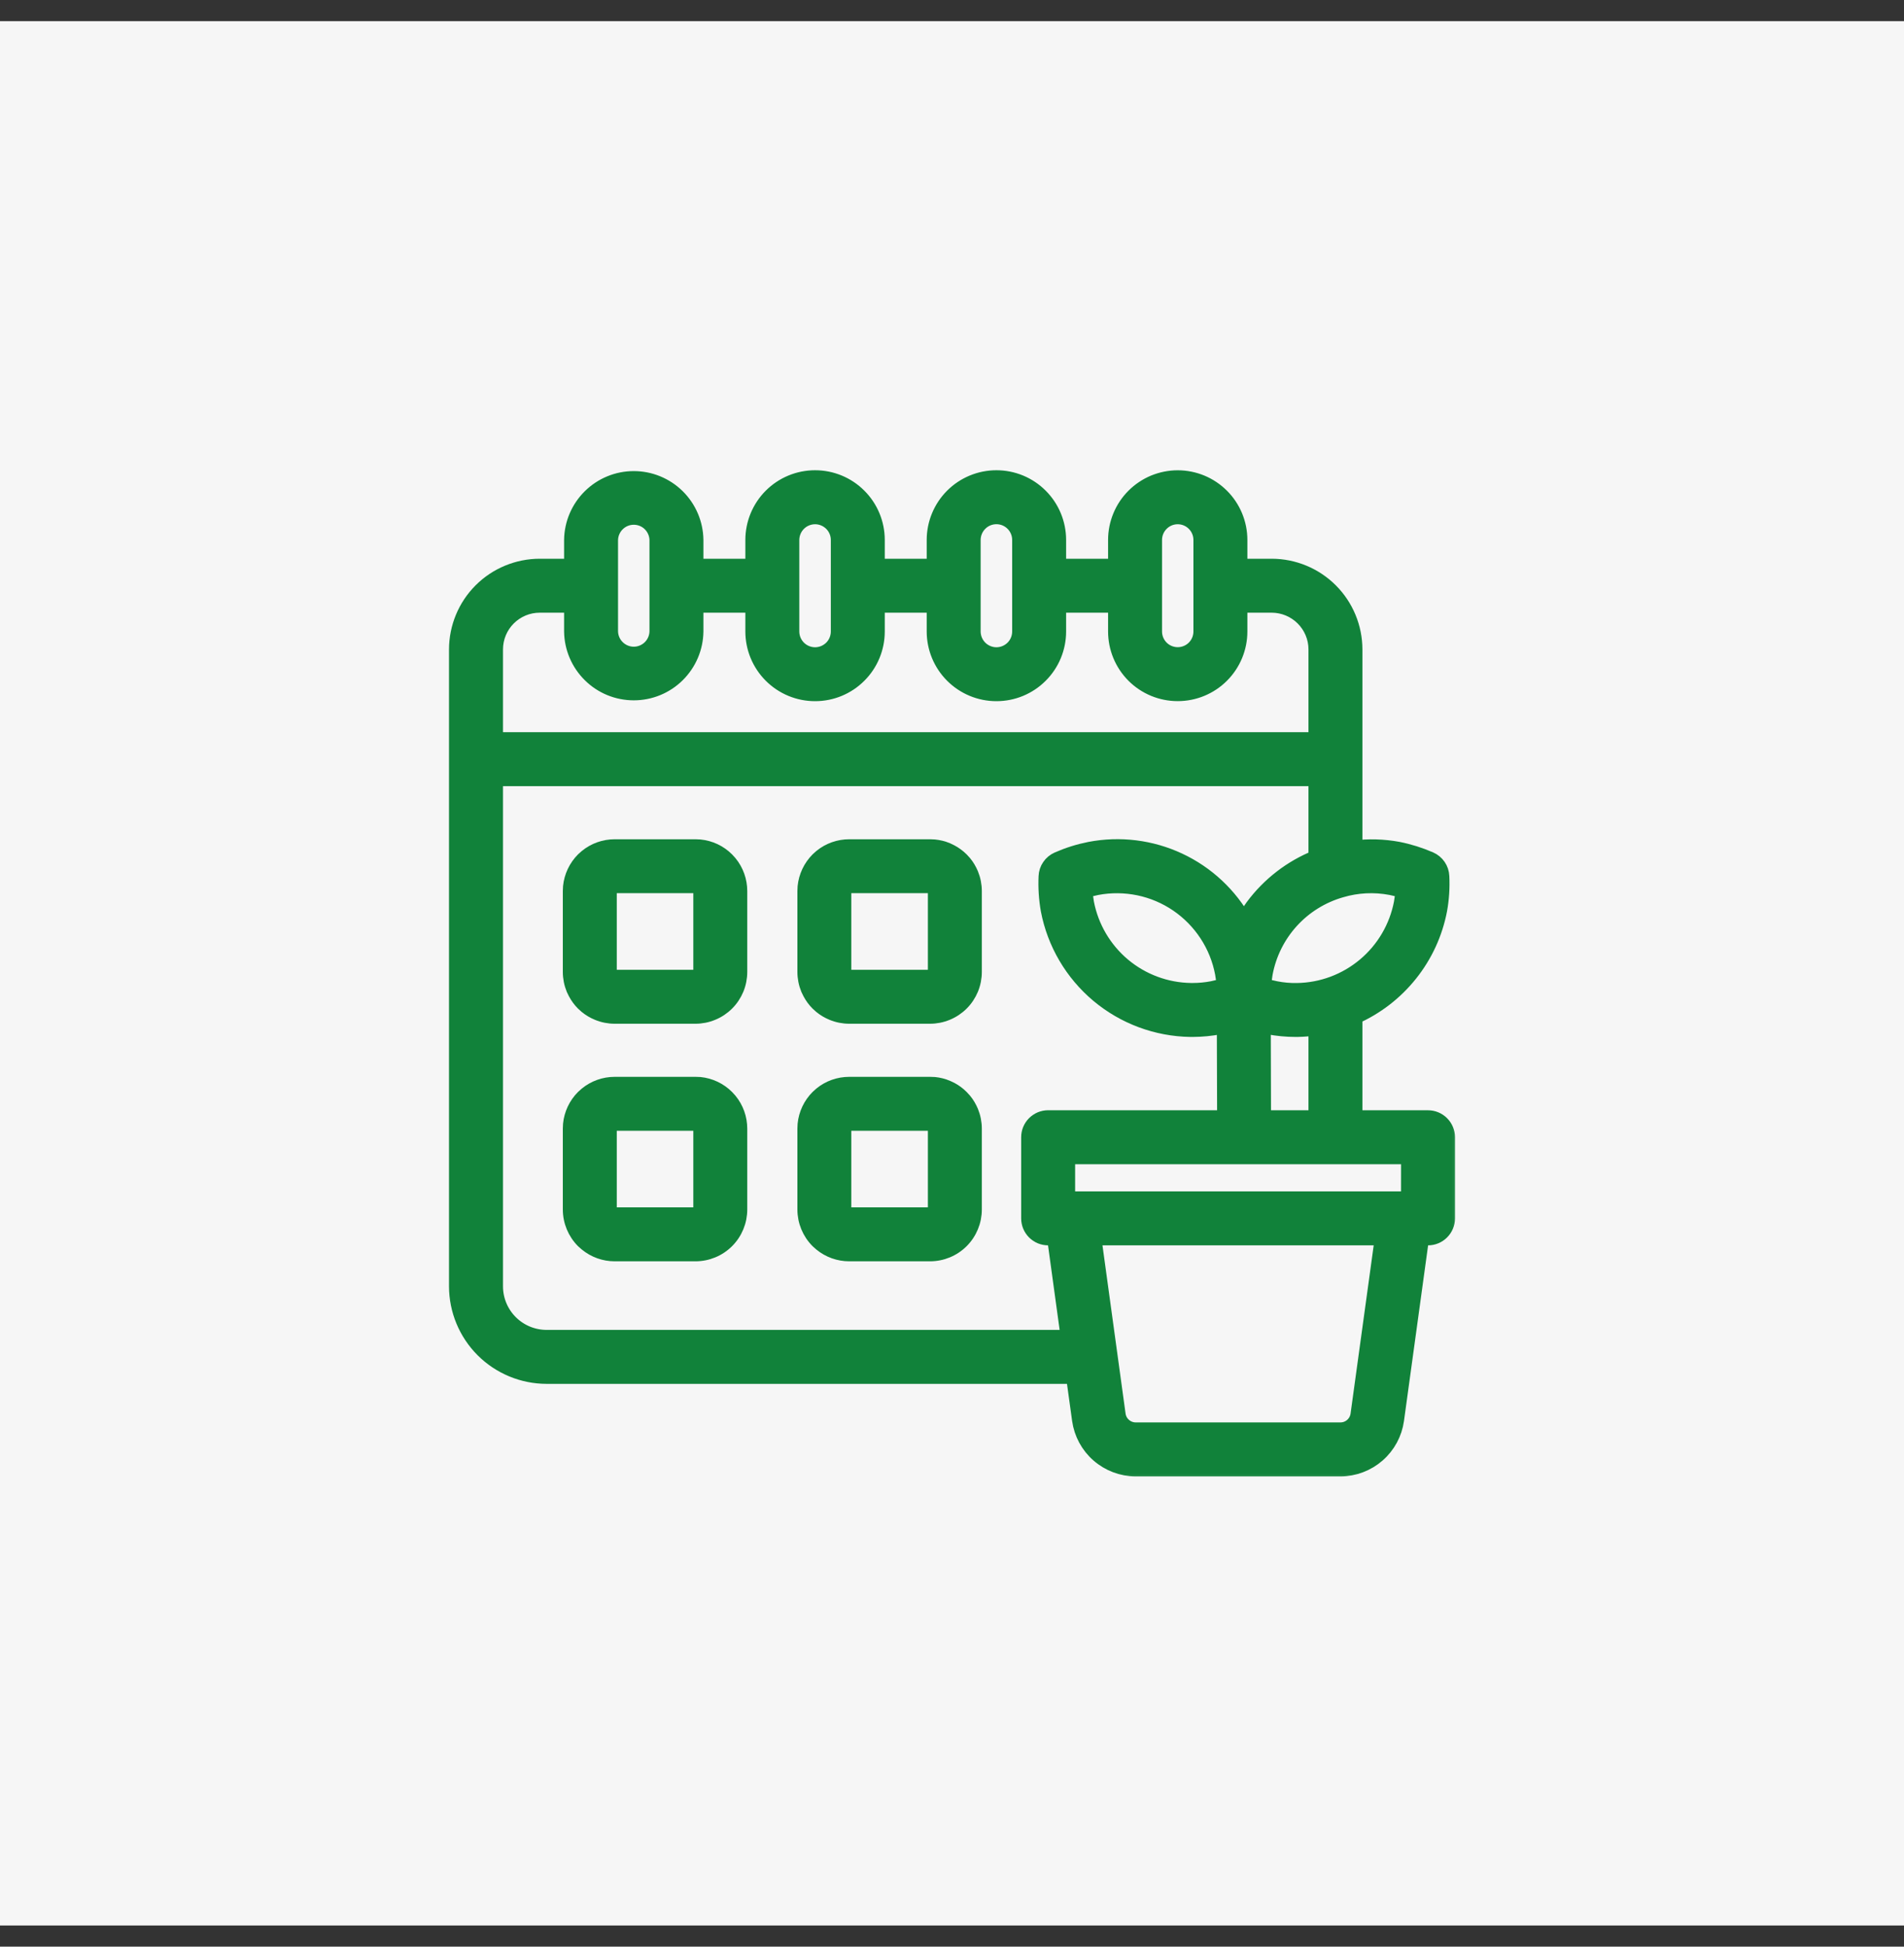 <svg xmlns="http://www.w3.org/2000/svg" fill="none" viewBox="0 0 45 46" height="46" width="45">
<rect x="0" y="0" width="45" height="46" fill="#333333" stroke="none"/>
<rect fill="#F6F6F6" transform="translate(0 0.5)" height="45" width="45"></rect>
<mask fill="black" height="25" width="25" y="10.312" x="9.812" maskUnits="userSpaceOnUse" id="path-1-outside-1_16271_3337">
<rect height="25" width="25" y="10.312" x="9.812" fill="white"></rect>
<path d="M33.75 26.436H32V24.011C32.512 23.785 32.962 23.439 33.311 23.001C33.66 22.564 33.898 22.048 34.003 21.498C34.05 21.238 34.067 20.973 34.054 20.709C34.051 20.627 34.024 20.547 33.978 20.48C33.931 20.412 33.867 20.359 33.792 20.326C33.55 20.221 33.297 20.141 33.038 20.09C32.696 20.027 32.346 20.017 32 20.061V17.948C32 17.945 32 17.942 32 17.939V15.346C31.999 14.831 31.794 14.337 31.43 13.973C31.066 13.609 30.572 13.404 30.057 13.403H29.281V12.759C29.281 12.57 29.244 12.382 29.171 12.206C29.098 12.031 28.992 11.871 28.857 11.737C28.723 11.603 28.564 11.496 28.388 11.423C28.213 11.351 28.025 11.313 27.835 11.313C27.645 11.313 27.457 11.351 27.281 11.423C27.106 11.496 26.946 11.603 26.812 11.737C26.678 11.871 26.571 12.031 26.499 12.206C26.426 12.382 26.389 12.57 26.389 12.759V13.403H24.997V12.759C24.997 12.376 24.845 12.007 24.573 11.736C24.302 11.464 23.934 11.312 23.55 11.312C23.166 11.312 22.798 11.464 22.526 11.736C22.255 12.007 22.102 12.376 22.102 12.759V13.403H20.711V12.759C20.711 12.376 20.559 12.007 20.287 11.736C20.016 11.464 19.648 11.312 19.264 11.312C18.88 11.312 18.512 11.464 18.24 11.736C17.969 12.007 17.816 12.376 17.816 12.759V13.403H16.425V12.759C16.42 12.379 16.265 12.016 15.995 11.749C15.724 11.482 15.359 11.332 14.979 11.332C14.598 11.332 14.233 11.482 13.963 11.749C13.692 12.016 13.537 12.379 13.532 12.759V13.403H12.755C12.24 13.404 11.746 13.609 11.382 13.973C11.018 14.337 10.813 14.831 10.812 15.346V30.396C10.813 30.954 11.035 31.489 11.43 31.884C11.825 32.278 12.36 32.5 12.918 32.501H25.392L25.537 33.551C25.581 33.865 25.737 34.154 25.976 34.362C26.216 34.571 26.523 34.687 26.84 34.688H31.681C31.998 34.687 32.305 34.571 32.544 34.363C32.784 34.154 32.94 33.866 32.984 33.551L33.578 29.228H33.75C33.866 29.228 33.977 29.182 34.059 29.1C34.141 29.018 34.188 28.907 34.188 28.791V26.873C34.188 26.757 34.141 26.646 34.059 26.564C33.977 26.482 33.866 26.436 33.75 26.436ZM33.312 28.353H25.21V27.311H29.397C29.399 27.311 29.402 27.311 29.404 27.311H29.406C29.408 27.311 29.41 27.311 29.413 27.311H33.313L33.312 28.353ZM29.84 26.436L29.834 24.205C29.884 24.217 29.934 24.233 29.984 24.243C30.195 24.283 30.409 24.303 30.623 24.303H30.665C30.819 24.3 30.973 24.287 31.125 24.264V26.436H29.84ZM32.875 20.951C32.978 20.971 33.08 20.997 33.179 21.03C33.174 21.133 33.162 21.237 33.143 21.339C33.032 21.921 32.724 22.446 32.27 22.827C31.816 23.208 31.245 23.421 30.652 23.429C30.483 23.432 30.314 23.417 30.148 23.384C30.046 23.364 29.944 23.338 29.844 23.306C29.85 23.203 29.862 23.1 29.88 22.998C29.967 22.532 30.182 22.099 30.501 21.748C30.82 21.397 31.231 21.142 31.687 21.011C32.073 20.896 32.48 20.876 32.875 20.951ZM27.264 12.759C27.264 12.608 27.324 12.463 27.431 12.356C27.538 12.248 27.683 12.188 27.835 12.188C27.986 12.188 28.132 12.248 28.239 12.356C28.346 12.463 28.406 12.608 28.406 12.759V14.922C28.406 15.073 28.346 15.219 28.239 15.326C28.132 15.433 27.986 15.493 27.835 15.493C27.683 15.493 27.538 15.433 27.431 15.326C27.324 15.219 27.264 15.073 27.264 14.922V12.759ZM22.977 12.759C22.977 12.608 23.038 12.462 23.145 12.355C23.252 12.247 23.398 12.187 23.55 12.187C23.702 12.187 23.847 12.247 23.955 12.355C24.062 12.462 24.122 12.608 24.122 12.759V14.922C24.122 15.074 24.062 15.22 23.955 15.327C23.847 15.434 23.702 15.495 23.55 15.495C23.398 15.495 23.252 15.434 23.145 15.327C23.038 15.22 22.977 15.074 22.977 14.922V12.759ZM18.691 12.759C18.692 12.608 18.752 12.462 18.86 12.355C18.967 12.248 19.113 12.188 19.265 12.188C19.416 12.188 19.561 12.249 19.669 12.356C19.776 12.463 19.836 12.608 19.836 12.759V14.922C19.836 15.074 19.776 15.22 19.669 15.327C19.561 15.434 19.416 15.495 19.264 15.495C19.112 15.495 18.966 15.434 18.859 15.327C18.752 15.22 18.691 15.074 18.691 14.922V12.759ZM14.407 12.759C14.41 12.61 14.472 12.468 14.579 12.363C14.686 12.258 14.829 12.2 14.979 12.2C15.128 12.2 15.272 12.258 15.379 12.363C15.485 12.468 15.547 12.61 15.55 12.759V14.922C15.547 15.072 15.485 15.214 15.379 15.318C15.272 15.423 15.128 15.482 14.979 15.482C14.829 15.482 14.686 15.423 14.579 15.318C14.472 15.214 14.41 15.072 14.407 14.922V12.759ZM12.755 14.278H13.532V14.922C13.537 15.302 13.692 15.665 13.963 15.932C14.233 16.2 14.598 16.349 14.979 16.349C15.359 16.349 15.724 16.2 15.995 15.932C16.265 15.665 16.42 15.302 16.425 14.922V14.278H17.816V14.922C17.816 15.306 17.969 15.674 18.24 15.945C18.512 16.217 18.88 16.369 19.264 16.369C19.648 16.369 20.016 16.217 20.287 15.945C20.559 15.674 20.711 15.306 20.711 14.922V14.278H22.102V14.922C22.102 15.306 22.255 15.674 22.526 15.945C22.798 16.217 23.166 16.369 23.55 16.369C23.934 16.369 24.302 16.217 24.573 15.945C24.845 15.674 24.997 15.306 24.997 14.922V14.278H26.389V14.922C26.389 15.306 26.541 15.673 26.812 15.945C27.083 16.216 27.451 16.368 27.835 16.368C28.218 16.368 28.586 16.216 28.857 15.945C29.129 15.673 29.281 15.306 29.281 14.922V14.278H30.058C30.341 14.279 30.612 14.392 30.812 14.592C31.012 14.792 31.125 15.063 31.125 15.346V17.501H11.688V15.346C11.688 15.063 11.8 14.792 12.001 14.591C12.201 14.391 12.472 14.278 12.755 14.278ZM12.918 31.626C12.591 31.625 12.279 31.496 12.048 31.265C11.818 31.035 11.688 30.722 11.688 30.396V18.377H31.125V20.281C30.529 20.519 30.012 20.918 29.629 21.433C29.546 21.549 29.469 21.67 29.4 21.796C29.051 21.163 28.51 20.658 27.856 20.352C27.202 20.046 26.467 19.955 25.758 20.092C25.5 20.143 25.249 20.222 25.008 20.328C24.933 20.361 24.868 20.414 24.822 20.482C24.775 20.549 24.749 20.629 24.746 20.711C24.734 20.975 24.751 21.24 24.797 21.501C24.946 22.281 25.36 22.985 25.968 23.496C26.576 24.006 27.342 24.291 28.136 24.303H28.193C28.403 24.302 28.612 24.282 28.818 24.243C28.866 24.234 28.912 24.218 28.959 24.207L28.966 26.435H24.773C24.715 26.435 24.658 26.447 24.605 26.468C24.552 26.491 24.504 26.523 24.463 26.563C24.422 26.604 24.39 26.652 24.368 26.705C24.346 26.758 24.335 26.815 24.335 26.873V28.79C24.335 28.848 24.346 28.905 24.368 28.958C24.39 29.011 24.422 29.059 24.463 29.1C24.504 29.14 24.552 29.173 24.605 29.195C24.658 29.216 24.715 29.228 24.773 29.228H24.944L25.273 31.625L12.918 31.626ZM28.955 23.306C28.856 23.338 28.756 23.364 28.654 23.384C28.502 23.413 28.348 23.428 28.193 23.428C28.178 23.428 28.161 23.428 28.147 23.428C27.555 23.42 26.985 23.208 26.531 22.828C26.078 22.447 25.769 21.922 25.657 21.341C25.639 21.238 25.626 21.134 25.62 21.03C25.719 20.998 25.819 20.972 25.92 20.952C26.251 20.889 26.591 20.893 26.921 20.961C27.251 21.03 27.564 21.163 27.842 21.353C28.12 21.543 28.358 21.786 28.542 22.067C28.727 22.349 28.854 22.665 28.916 22.996C28.935 23.099 28.948 23.202 28.955 23.306ZM32.118 33.431C32.103 33.537 32.051 33.633 31.971 33.703C31.891 33.773 31.788 33.812 31.681 33.812H26.841C26.735 33.812 26.632 33.773 26.552 33.703C26.471 33.633 26.419 33.537 26.404 33.431L25.827 29.228H32.696L32.118 33.431Z"></path>
</mask>
<path fill="#11823A" d="M33.75 26.436H32V24.011C32.512 23.785 32.962 23.439 33.311 23.001C33.66 22.564 33.898 22.048 34.003 21.498C34.05 21.238 34.067 20.973 34.054 20.709C34.051 20.627 34.024 20.547 33.978 20.48C33.931 20.412 33.867 20.359 33.792 20.326C33.55 20.221 33.297 20.141 33.038 20.09C32.696 20.027 32.346 20.017 32 20.061V17.948C32 17.945 32 17.942 32 17.939V15.346C31.999 14.831 31.794 14.337 31.43 13.973C31.066 13.609 30.572 13.404 30.057 13.403H29.281V12.759C29.281 12.57 29.244 12.382 29.171 12.206C29.098 12.031 28.992 11.871 28.857 11.737C28.723 11.603 28.564 11.496 28.388 11.423C28.213 11.351 28.025 11.313 27.835 11.313C27.645 11.313 27.457 11.351 27.281 11.423C27.106 11.496 26.946 11.603 26.812 11.737C26.678 11.871 26.571 12.031 26.499 12.206C26.426 12.382 26.389 12.57 26.389 12.759V13.403H24.997V12.759C24.997 12.376 24.845 12.007 24.573 11.736C24.302 11.464 23.934 11.312 23.55 11.312C23.166 11.312 22.798 11.464 22.526 11.736C22.255 12.007 22.102 12.376 22.102 12.759V13.403H20.711V12.759C20.711 12.376 20.559 12.007 20.287 11.736C20.016 11.464 19.648 11.312 19.264 11.312C18.88 11.312 18.512 11.464 18.24 11.736C17.969 12.007 17.816 12.376 17.816 12.759V13.403H16.425V12.759C16.42 12.379 16.265 12.016 15.995 11.749C15.724 11.482 15.359 11.332 14.979 11.332C14.598 11.332 14.233 11.482 13.963 11.749C13.692 12.016 13.537 12.379 13.532 12.759V13.403H12.755C12.24 13.404 11.746 13.609 11.382 13.973C11.018 14.337 10.813 14.831 10.812 15.346V30.396C10.813 30.954 11.035 31.489 11.43 31.884C11.825 32.278 12.36 32.5 12.918 32.501H25.392L25.537 33.551C25.581 33.865 25.737 34.154 25.976 34.362C26.216 34.571 26.523 34.687 26.84 34.688H31.681C31.998 34.687 32.305 34.571 32.544 34.363C32.784 34.154 32.94 33.866 32.984 33.551L33.578 29.228H33.75C33.866 29.228 33.977 29.182 34.059 29.1C34.141 29.018 34.188 28.907 34.188 28.791V26.873C34.188 26.757 34.141 26.646 34.059 26.564C33.977 26.482 33.866 26.436 33.75 26.436ZM33.312 28.353H25.21V27.311H29.397C29.399 27.311 29.402 27.311 29.404 27.311H29.406C29.408 27.311 29.41 27.311 29.413 27.311H33.313L33.312 28.353ZM29.84 26.436L29.834 24.205C29.884 24.217 29.934 24.233 29.984 24.243C30.195 24.283 30.409 24.303 30.623 24.303H30.665C30.819 24.3 30.973 24.287 31.125 24.264V26.436H29.84ZM32.875 20.951C32.978 20.971 33.08 20.997 33.179 21.03C33.174 21.133 33.162 21.237 33.143 21.339C33.032 21.921 32.724 22.446 32.27 22.827C31.816 23.208 31.245 23.421 30.652 23.429C30.483 23.432 30.314 23.417 30.148 23.384C30.046 23.364 29.944 23.338 29.844 23.306C29.85 23.203 29.862 23.1 29.88 22.998C29.967 22.532 30.182 22.099 30.501 21.748C30.82 21.397 31.231 21.142 31.687 21.011C32.073 20.896 32.48 20.876 32.875 20.951ZM27.264 12.759C27.264 12.608 27.324 12.463 27.431 12.356C27.538 12.248 27.683 12.188 27.835 12.188C27.986 12.188 28.132 12.248 28.239 12.356C28.346 12.463 28.406 12.608 28.406 12.759V14.922C28.406 15.073 28.346 15.219 28.239 15.326C28.132 15.433 27.986 15.493 27.835 15.493C27.683 15.493 27.538 15.433 27.431 15.326C27.324 15.219 27.264 15.073 27.264 14.922V12.759ZM22.977 12.759C22.977 12.608 23.038 12.462 23.145 12.355C23.252 12.247 23.398 12.187 23.55 12.187C23.702 12.187 23.847 12.247 23.955 12.355C24.062 12.462 24.122 12.608 24.122 12.759V14.922C24.122 15.074 24.062 15.22 23.955 15.327C23.847 15.434 23.702 15.495 23.55 15.495C23.398 15.495 23.252 15.434 23.145 15.327C23.038 15.22 22.977 15.074 22.977 14.922V12.759ZM18.691 12.759C18.692 12.608 18.752 12.462 18.86 12.355C18.967 12.248 19.113 12.188 19.265 12.188C19.416 12.188 19.561 12.249 19.669 12.356C19.776 12.463 19.836 12.608 19.836 12.759V14.922C19.836 15.074 19.776 15.22 19.669 15.327C19.561 15.434 19.416 15.495 19.264 15.495C19.112 15.495 18.966 15.434 18.859 15.327C18.752 15.22 18.691 15.074 18.691 14.922V12.759ZM14.407 12.759C14.41 12.61 14.472 12.468 14.579 12.363C14.686 12.258 14.829 12.2 14.979 12.2C15.128 12.2 15.272 12.258 15.379 12.363C15.485 12.468 15.547 12.61 15.55 12.759V14.922C15.547 15.072 15.485 15.214 15.379 15.318C15.272 15.423 15.128 15.482 14.979 15.482C14.829 15.482 14.686 15.423 14.579 15.318C14.472 15.214 14.41 15.072 14.407 14.922V12.759ZM12.755 14.278H13.532V14.922C13.537 15.302 13.692 15.665 13.963 15.932C14.233 16.2 14.598 16.349 14.979 16.349C15.359 16.349 15.724 16.2 15.995 15.932C16.265 15.665 16.42 15.302 16.425 14.922V14.278H17.816V14.922C17.816 15.306 17.969 15.674 18.24 15.945C18.512 16.217 18.88 16.369 19.264 16.369C19.648 16.369 20.016 16.217 20.287 15.945C20.559 15.674 20.711 15.306 20.711 14.922V14.278H22.102V14.922C22.102 15.306 22.255 15.674 22.526 15.945C22.798 16.217 23.166 16.369 23.55 16.369C23.934 16.369 24.302 16.217 24.573 15.945C24.845 15.674 24.997 15.306 24.997 14.922V14.278H26.389V14.922C26.389 15.306 26.541 15.673 26.812 15.945C27.083 16.216 27.451 16.368 27.835 16.368C28.218 16.368 28.586 16.216 28.857 15.945C29.129 15.673 29.281 15.306 29.281 14.922V14.278H30.058C30.341 14.279 30.612 14.392 30.812 14.592C31.012 14.792 31.125 15.063 31.125 15.346V17.501H11.688V15.346C11.688 15.063 11.8 14.792 12.001 14.591C12.201 14.391 12.472 14.278 12.755 14.278ZM12.918 31.626C12.591 31.625 12.279 31.496 12.048 31.265C11.818 31.035 11.688 30.722 11.688 30.396V18.377H31.125V20.281C30.529 20.519 30.012 20.918 29.629 21.433C29.546 21.549 29.469 21.67 29.4 21.796C29.051 21.163 28.51 20.658 27.856 20.352C27.202 20.046 26.467 19.955 25.758 20.092C25.5 20.143 25.249 20.222 25.008 20.328C24.933 20.361 24.868 20.414 24.822 20.482C24.775 20.549 24.749 20.629 24.746 20.711C24.734 20.975 24.751 21.24 24.797 21.501C24.946 22.281 25.36 22.985 25.968 23.496C26.576 24.006 27.342 24.291 28.136 24.303H28.193C28.403 24.302 28.612 24.282 28.818 24.243C28.866 24.234 28.912 24.218 28.959 24.207L28.966 26.435H24.773C24.715 26.435 24.658 26.447 24.605 26.468C24.552 26.491 24.504 26.523 24.463 26.563C24.422 26.604 24.39 26.652 24.368 26.705C24.346 26.758 24.335 26.815 24.335 26.873V28.79C24.335 28.848 24.346 28.905 24.368 28.958C24.39 29.011 24.422 29.059 24.463 29.1C24.504 29.14 24.552 29.173 24.605 29.195C24.658 29.216 24.715 29.228 24.773 29.228H24.944L25.273 31.625L12.918 31.626ZM28.955 23.306C28.856 23.338 28.756 23.364 28.654 23.384C28.502 23.413 28.348 23.428 28.193 23.428C28.178 23.428 28.161 23.428 28.147 23.428C27.555 23.42 26.985 23.208 26.531 22.828C26.078 22.447 25.769 21.922 25.657 21.341C25.639 21.238 25.626 21.134 25.62 21.03C25.719 20.998 25.819 20.972 25.92 20.952C26.251 20.889 26.591 20.893 26.921 20.961C27.251 21.03 27.564 21.163 27.842 21.353C28.12 21.543 28.358 21.786 28.542 22.067C28.727 22.349 28.854 22.665 28.916 22.996C28.935 23.099 28.948 23.202 28.955 23.306ZM32.118 33.431C32.103 33.537 32.051 33.633 31.971 33.703C31.891 33.773 31.788 33.812 31.681 33.812H26.841C26.735 33.812 26.632 33.773 26.552 33.703C26.471 33.633 26.419 33.537 26.404 33.431L25.827 29.228H32.696L32.118 33.431Z"></path>
<path mask="url(#path-1-outside-1_16271_3337)" stroke-width="0.4" stroke="#11823A" d="M33.75 26.436H32V24.011C32.512 23.785 32.962 23.439 33.311 23.001C33.66 22.564 33.898 22.048 34.003 21.498C34.05 21.238 34.067 20.973 34.054 20.709C34.051 20.627 34.024 20.547 33.978 20.48C33.931 20.412 33.867 20.359 33.792 20.326C33.55 20.221 33.297 20.141 33.038 20.09C32.696 20.027 32.346 20.017 32 20.061V17.948C32 17.945 32 17.942 32 17.939V15.346C31.999 14.831 31.794 14.337 31.43 13.973C31.066 13.609 30.572 13.404 30.057 13.403H29.281V12.759C29.281 12.57 29.244 12.382 29.171 12.206C29.098 12.031 28.992 11.871 28.857 11.737C28.723 11.603 28.564 11.496 28.388 11.423C28.213 11.351 28.025 11.313 27.835 11.313C27.645 11.313 27.457 11.351 27.281 11.423C27.106 11.496 26.946 11.603 26.812 11.737C26.678 11.871 26.571 12.031 26.499 12.206C26.426 12.382 26.389 12.57 26.389 12.759V13.403H24.997V12.759C24.997 12.376 24.845 12.007 24.573 11.736C24.302 11.464 23.934 11.312 23.55 11.312C23.166 11.312 22.798 11.464 22.526 11.736C22.255 12.007 22.102 12.376 22.102 12.759V13.403H20.711V12.759C20.711 12.376 20.559 12.007 20.287 11.736C20.016 11.464 19.648 11.312 19.264 11.312C18.88 11.312 18.512 11.464 18.24 11.736C17.969 12.007 17.816 12.376 17.816 12.759V13.403H16.425V12.759C16.42 12.379 16.265 12.016 15.995 11.749C15.724 11.482 15.359 11.332 14.979 11.332C14.598 11.332 14.233 11.482 13.963 11.749C13.692 12.016 13.537 12.379 13.532 12.759V13.403H12.755C12.24 13.404 11.746 13.609 11.382 13.973C11.018 14.337 10.813 14.831 10.812 15.346V30.396C10.813 30.954 11.035 31.489 11.43 31.884C11.825 32.278 12.36 32.5 12.918 32.501H25.392L25.537 33.551C25.581 33.865 25.737 34.154 25.976 34.362C26.216 34.571 26.523 34.687 26.84 34.688H31.681C31.998 34.687 32.305 34.571 32.544 34.363C32.784 34.154 32.94 33.866 32.984 33.551L33.578 29.228H33.75C33.866 29.228 33.977 29.182 34.059 29.1C34.141 29.018 34.188 28.907 34.188 28.791V26.873C34.188 26.757 34.141 26.646 34.059 26.564C33.977 26.482 33.866 26.436 33.75 26.436ZM33.312 28.353H25.21V27.311H29.397C29.399 27.311 29.402 27.311 29.404 27.311H29.406C29.408 27.311 29.41 27.311 29.413 27.311H33.313L33.312 28.353ZM29.84 26.436L29.834 24.205C29.884 24.217 29.934 24.233 29.984 24.243C30.195 24.283 30.409 24.303 30.623 24.303H30.665C30.819 24.3 30.973 24.287 31.125 24.264V26.436H29.84ZM32.875 20.951C32.978 20.971 33.08 20.997 33.179 21.03C33.174 21.133 33.162 21.237 33.143 21.339C33.032 21.921 32.724 22.446 32.27 22.827C31.816 23.208 31.245 23.421 30.652 23.429C30.483 23.432 30.314 23.417 30.148 23.384C30.046 23.364 29.944 23.338 29.844 23.306C29.85 23.203 29.862 23.1 29.88 22.998C29.967 22.532 30.182 22.099 30.501 21.748C30.82 21.397 31.231 21.142 31.687 21.011C32.073 20.896 32.48 20.876 32.875 20.951ZM27.264 12.759C27.264 12.608 27.324 12.463 27.431 12.356C27.538 12.248 27.683 12.188 27.835 12.188C27.986 12.188 28.132 12.248 28.239 12.356C28.346 12.463 28.406 12.608 28.406 12.759V14.922C28.406 15.073 28.346 15.219 28.239 15.326C28.132 15.433 27.986 15.493 27.835 15.493C27.683 15.493 27.538 15.433 27.431 15.326C27.324 15.219 27.264 15.073 27.264 14.922V12.759ZM22.977 12.759C22.977 12.608 23.038 12.462 23.145 12.355C23.252 12.247 23.398 12.187 23.55 12.187C23.702 12.187 23.847 12.247 23.955 12.355C24.062 12.462 24.122 12.608 24.122 12.759V14.922C24.122 15.074 24.062 15.22 23.955 15.327C23.847 15.434 23.702 15.495 23.55 15.495C23.398 15.495 23.252 15.434 23.145 15.327C23.038 15.22 22.977 15.074 22.977 14.922V12.759ZM18.691 12.759C18.692 12.608 18.752 12.462 18.86 12.355C18.967 12.248 19.113 12.188 19.265 12.188C19.416 12.188 19.561 12.249 19.669 12.356C19.776 12.463 19.836 12.608 19.836 12.759V14.922C19.836 15.074 19.776 15.22 19.669 15.327C19.561 15.434 19.416 15.495 19.264 15.495C19.112 15.495 18.966 15.434 18.859 15.327C18.752 15.22 18.691 15.074 18.691 14.922V12.759ZM14.407 12.759C14.41 12.61 14.472 12.468 14.579 12.363C14.686 12.258 14.829 12.2 14.979 12.2C15.128 12.2 15.272 12.258 15.379 12.363C15.485 12.468 15.547 12.61 15.55 12.759V14.922C15.547 15.072 15.485 15.214 15.379 15.318C15.272 15.423 15.128 15.482 14.979 15.482C14.829 15.482 14.686 15.423 14.579 15.318C14.472 15.214 14.41 15.072 14.407 14.922V12.759ZM12.755 14.278H13.532V14.922C13.537 15.302 13.692 15.665 13.963 15.932C14.233 16.2 14.598 16.349 14.979 16.349C15.359 16.349 15.724 16.2 15.995 15.932C16.265 15.665 16.42 15.302 16.425 14.922V14.278H17.816V14.922C17.816 15.306 17.969 15.674 18.24 15.945C18.512 16.217 18.88 16.369 19.264 16.369C19.648 16.369 20.016 16.217 20.287 15.945C20.559 15.674 20.711 15.306 20.711 14.922V14.278H22.102V14.922C22.102 15.306 22.255 15.674 22.526 15.945C22.798 16.217 23.166 16.369 23.55 16.369C23.934 16.369 24.302 16.217 24.573 15.945C24.845 15.674 24.997 15.306 24.997 14.922V14.278H26.389V14.922C26.389 15.306 26.541 15.673 26.812 15.945C27.083 16.216 27.451 16.368 27.835 16.368C28.218 16.368 28.586 16.216 28.857 15.945C29.129 15.673 29.281 15.306 29.281 14.922V14.278H30.058C30.341 14.279 30.612 14.392 30.812 14.592C31.012 14.792 31.125 15.063 31.125 15.346V17.501H11.688V15.346C11.688 15.063 11.8 14.792 12.001 14.591C12.201 14.391 12.472 14.278 12.755 14.278ZM12.918 31.626C12.591 31.625 12.279 31.496 12.048 31.265C11.818 31.035 11.688 30.722 11.688 30.396V18.377H31.125V20.281C30.529 20.519 30.012 20.918 29.629 21.433C29.546 21.549 29.469 21.67 29.4 21.796C29.051 21.163 28.51 20.658 27.856 20.352C27.202 20.046 26.467 19.955 25.758 20.092C25.5 20.143 25.249 20.222 25.008 20.328C24.933 20.361 24.868 20.414 24.822 20.482C24.775 20.549 24.749 20.629 24.746 20.711C24.734 20.975 24.751 21.24 24.797 21.501C24.946 22.281 25.36 22.985 25.968 23.496C26.576 24.006 27.342 24.291 28.136 24.303H28.193C28.403 24.302 28.612 24.282 28.818 24.243C28.866 24.234 28.912 24.218 28.959 24.207L28.966 26.435H24.773C24.715 26.435 24.658 26.447 24.605 26.468C24.552 26.491 24.504 26.523 24.463 26.563C24.422 26.604 24.39 26.652 24.368 26.705C24.346 26.758 24.335 26.815 24.335 26.873V28.79C24.335 28.848 24.346 28.905 24.368 28.958C24.39 29.011 24.422 29.059 24.463 29.1C24.504 29.14 24.552 29.173 24.605 29.195C24.658 29.216 24.715 29.228 24.773 29.228H24.944L25.273 31.625L12.918 31.626ZM28.955 23.306C28.856 23.338 28.756 23.364 28.654 23.384C28.502 23.413 28.348 23.428 28.193 23.428C28.178 23.428 28.161 23.428 28.147 23.428C27.555 23.42 26.985 23.208 26.531 22.828C26.078 22.447 25.769 21.922 25.657 21.341C25.639 21.238 25.626 21.134 25.62 21.03C25.719 20.998 25.819 20.972 25.92 20.952C26.251 20.889 26.591 20.893 26.921 20.961C27.251 21.03 27.564 21.163 27.842 21.353C28.12 21.543 28.358 21.786 28.542 22.067C28.727 22.349 28.854 22.665 28.916 22.996C28.935 23.099 28.948 23.202 28.955 23.306ZM32.118 33.431C32.103 33.537 32.051 33.633 31.971 33.703C31.891 33.773 31.788 33.812 31.681 33.812H26.841C26.735 33.812 26.632 33.773 26.552 33.703C26.471 33.633 26.419 33.537 26.404 33.431L25.827 29.228H32.696L32.118 33.431Z"></path>
<path stroke-width="0.2" stroke="#11823A" fill="#11823A" d="M16.436 19.932L16.548 19.937C16.805 19.962 17.048 20.076 17.232 20.261L17.307 20.344C17.471 20.544 17.561 20.796 17.561 21.057V22.966C17.561 23.114 17.532 23.26 17.476 23.397C17.419 23.533 17.337 23.658 17.232 23.762C17.128 23.866 17.004 23.949 16.867 24.005C16.731 24.062 16.584 24.091 16.436 24.091H14.527C14.38 24.091 14.233 24.062 14.097 24.005C13.994 23.963 13.899 23.906 13.813 23.836L13.731 23.762C13.653 23.684 13.587 23.594 13.535 23.496L13.487 23.397C13.431 23.26 13.402 23.114 13.402 22.966V21.057L13.407 20.946C13.433 20.688 13.547 20.446 13.731 20.261L13.815 20.186C14.015 20.022 14.267 19.932 14.527 19.932H16.436ZM14.527 21.006C14.514 21.006 14.501 21.011 14.491 21.021C14.482 21.03 14.477 21.044 14.477 21.057V22.966C14.477 22.979 14.482 22.992 14.491 23.001C14.501 23.011 14.514 23.016 14.527 23.016H16.436C16.45 23.016 16.462 23.011 16.472 23.001C16.481 22.992 16.486 22.979 16.486 22.966V21.057C16.486 21.044 16.481 21.03 16.472 21.021C16.462 21.012 16.45 21.006 16.436 21.006H14.527Z"></path>
<path stroke-width="0.2" stroke="#11823A" fill="#11823A" d="M16.436 25.546L16.548 25.55C16.805 25.576 17.048 25.69 17.232 25.875L17.307 25.958C17.471 26.158 17.561 26.41 17.561 26.671V28.58C17.561 28.878 17.443 29.165 17.232 29.376C17.021 29.587 16.735 29.705 16.436 29.705H14.527C14.266 29.705 14.015 29.614 13.815 29.45L13.731 29.376C13.521 29.165 13.402 28.878 13.402 28.58V26.671L13.407 26.559C13.433 26.302 13.547 26.059 13.731 25.875L13.815 25.8C14.015 25.636 14.267 25.546 14.527 25.546H16.436ZM14.527 26.62C14.514 26.62 14.501 26.625 14.491 26.634C14.482 26.644 14.477 26.657 14.477 26.671V28.58C14.477 28.593 14.482 28.606 14.491 28.615C14.501 28.624 14.514 28.63 14.527 28.63H16.436C16.45 28.63 16.462 28.624 16.472 28.615C16.481 28.606 16.486 28.593 16.486 28.58V26.671C16.486 26.657 16.481 26.644 16.472 26.634C16.462 26.625 16.45 26.62 16.436 26.62H14.527Z"></path>
<path stroke-width="0.2" stroke="#11823A" fill="#11823A" d="M21.98 19.932L22.091 19.937C22.201 19.948 22.309 19.974 22.411 20.017L22.511 20.065C22.608 20.117 22.698 20.183 22.776 20.261L22.851 20.343C22.921 20.428 22.977 20.524 23.02 20.626C23.076 20.763 23.105 20.909 23.105 21.057V22.966C23.105 23.114 23.076 23.26 23.02 23.397C22.963 23.533 22.881 23.658 22.776 23.762C22.672 23.866 22.547 23.949 22.411 24.005C22.275 24.062 22.128 24.091 21.98 24.091H20.071C19.924 24.091 19.777 24.062 19.641 24.005C19.538 23.963 19.443 23.906 19.357 23.836L19.275 23.762C19.197 23.684 19.131 23.594 19.079 23.496L19.031 23.397C18.975 23.26 18.946 23.114 18.946 22.966V21.057L18.951 20.946C18.977 20.688 19.091 20.446 19.275 20.261L19.358 20.186C19.558 20.022 19.81 19.932 20.071 19.932H21.98ZM20.052 21.01C20.046 21.012 20.04 21.016 20.035 21.021C20.03 21.025 20.027 21.031 20.024 21.037C20.022 21.043 20.02 21.05 20.02 21.057V22.966C20.02 22.973 20.022 22.98 20.024 22.986C20.027 22.991 20.031 22.997 20.035 23.001C20.04 23.006 20.046 23.009 20.052 23.012C20.058 23.015 20.065 23.016 20.071 23.016H21.98C21.994 23.016 22.006 23.011 22.016 23.001C22.025 22.992 22.03 22.979 22.03 22.966V21.057C22.03 21.044 22.025 21.03 22.016 21.021C22.006 21.012 21.994 21.006 21.98 21.006H20.071C20.065 21.006 20.058 21.008 20.052 21.01Z"></path>
<path stroke-width="0.2" stroke="#11823A" fill="#11823A" d="M21.98 25.546L22.091 25.55C22.201 25.561 22.309 25.588 22.411 25.631L22.511 25.678C22.608 25.73 22.698 25.796 22.776 25.875L22.851 25.957C22.921 26.042 22.977 26.138 23.02 26.24C23.076 26.377 23.105 26.523 23.105 26.671V28.58C23.105 28.878 22.987 29.165 22.776 29.376C22.565 29.587 22.279 29.705 21.98 29.705H20.071C19.81 29.705 19.558 29.614 19.358 29.45L19.275 29.376C19.064 29.165 18.946 28.878 18.946 28.58V26.671L18.951 26.559C18.977 26.302 19.091 26.059 19.275 25.875L19.358 25.8C19.558 25.636 19.81 25.546 20.071 25.546H21.98ZM20.052 26.624C20.046 26.626 20.04 26.63 20.035 26.634C20.03 26.639 20.027 26.645 20.024 26.651C20.022 26.657 20.02 26.664 20.02 26.671V28.58C20.02 28.586 20.022 28.593 20.024 28.599C20.027 28.605 20.031 28.61 20.035 28.615C20.04 28.62 20.046 28.623 20.052 28.626C20.058 28.628 20.065 28.63 20.071 28.63H21.98C21.994 28.63 22.006 28.624 22.016 28.615C22.025 28.606 22.03 28.593 22.03 28.58V26.671C22.03 26.657 22.025 26.644 22.016 26.634C22.006 26.625 21.994 26.62 21.98 26.62H20.071C20.065 26.62 20.058 26.621 20.052 26.624Z"></path>
</svg>

